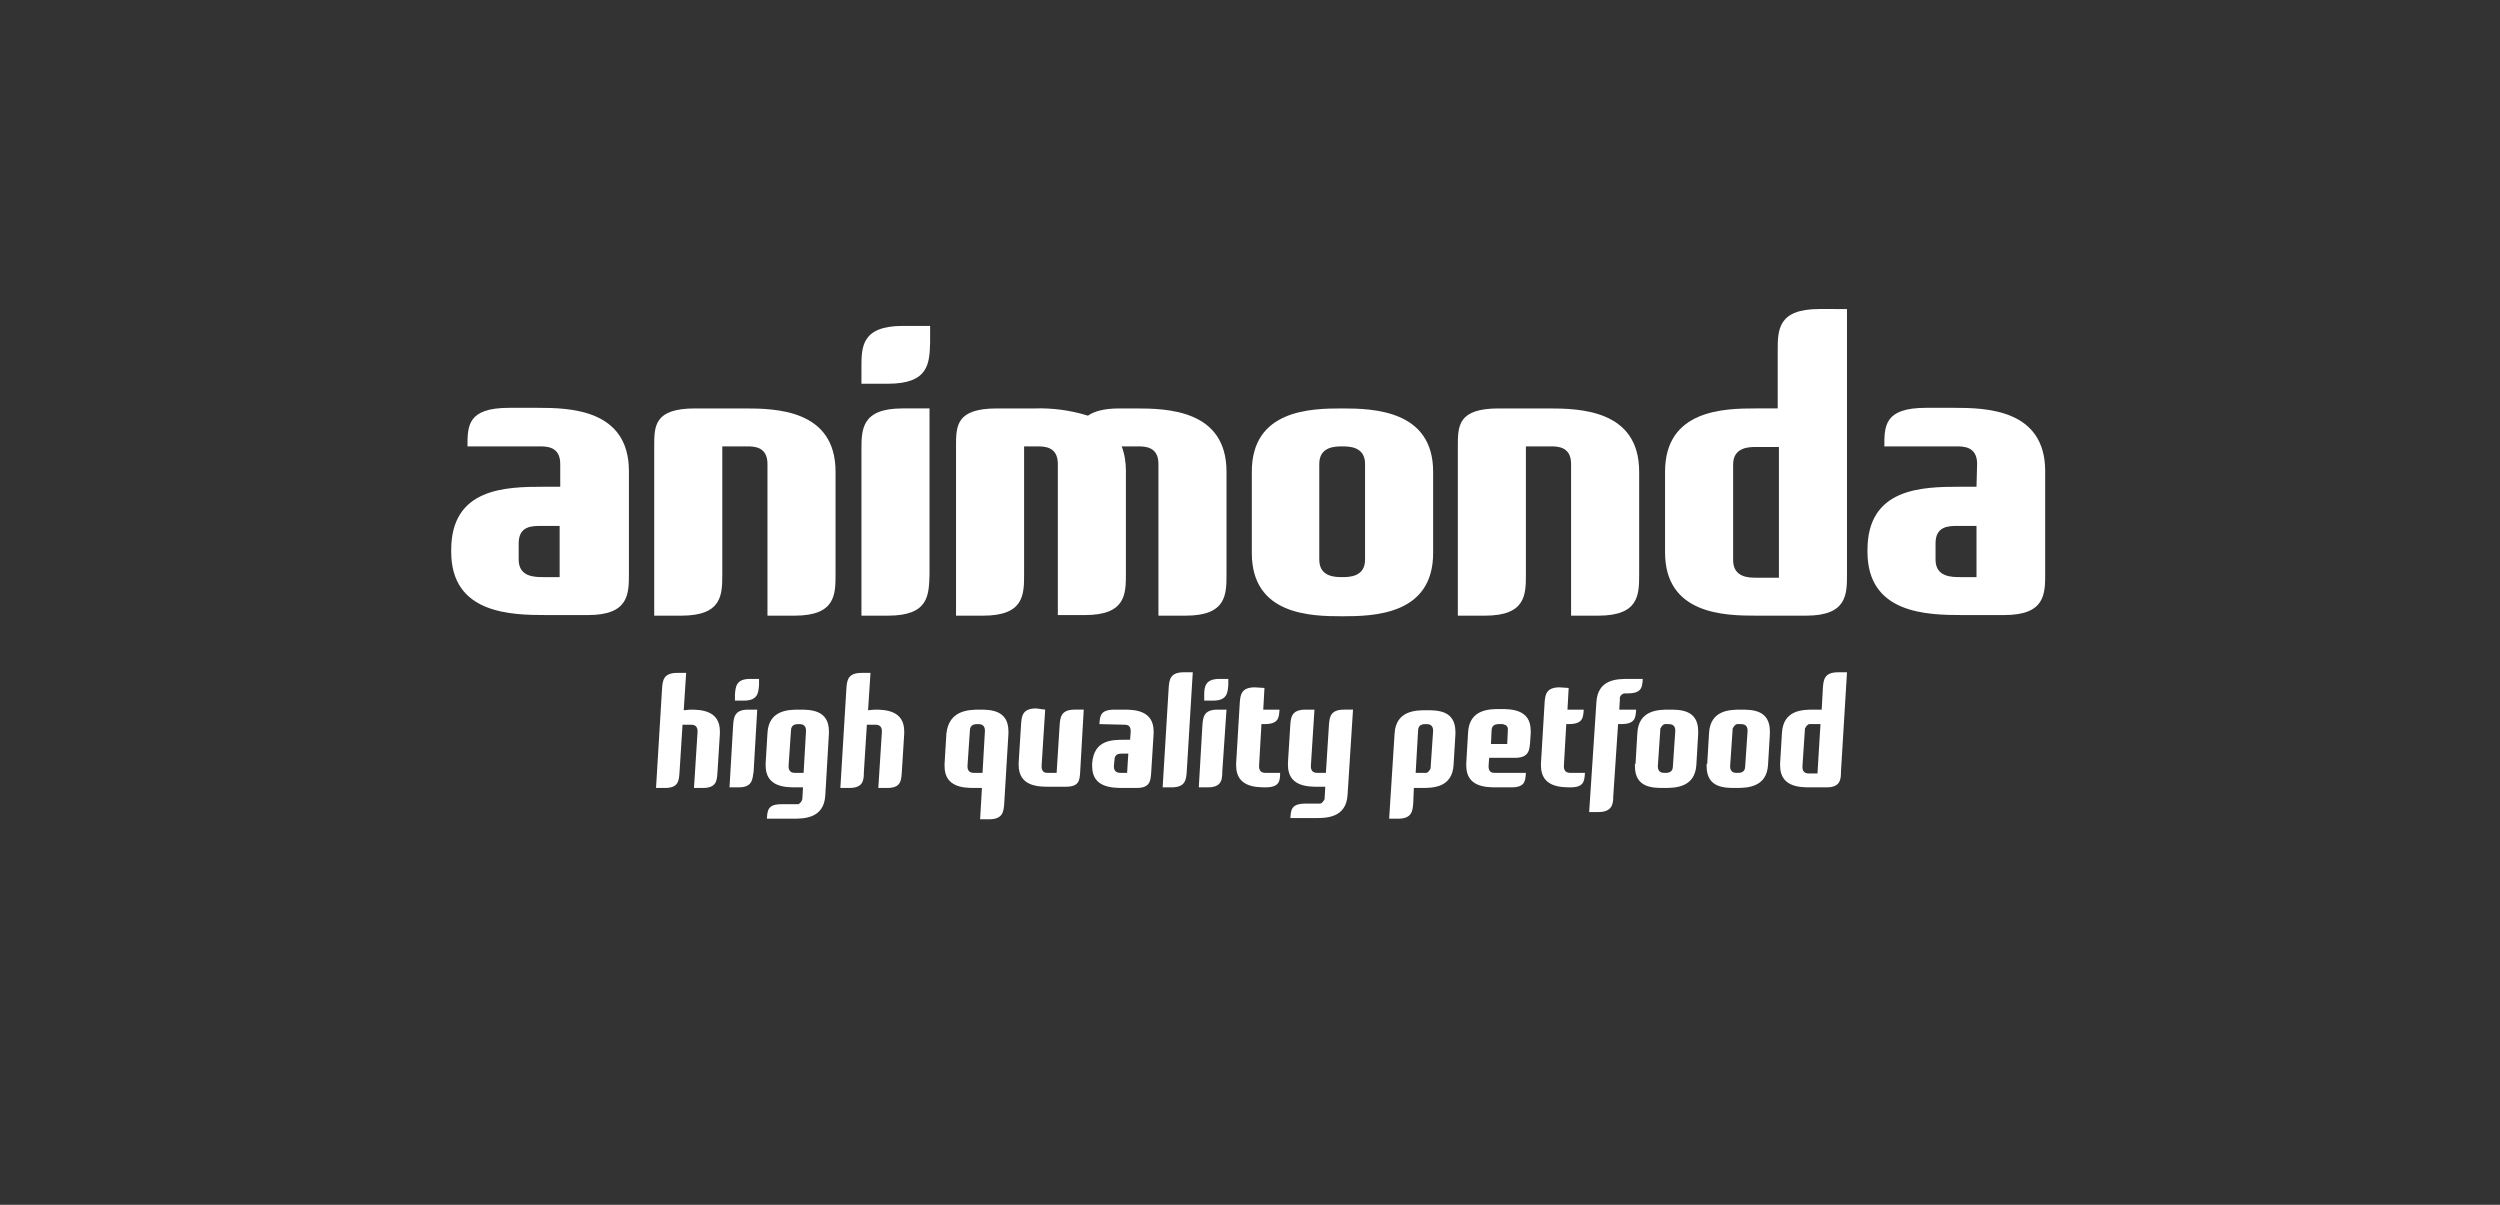 <?xml version="1.0" encoding="UTF-8"?>
<svg xmlns="http://www.w3.org/2000/svg" viewBox="0 0 415 200">
  <rect x="0" y="0" width="415" height="200" fill="#333333" stroke="none"/>
  <g fill="#fff">
    <path d="m93 77c0-2.9-2.3-2.9-3.4-2.9h-12c0-3.4 0-6.4 6.9-6.4h4.8c5.2 0 15.1.2 15.1 10.5v17c0 3.4 0 6.9-6.8 6.9h-6.9c-5.9 0-15.8-.2-15.8-10.5v-.3c0-10.3 9-10.5 15.4-10.5h2.7zm-6.9 15.9c0 2.9 2.7 2.9 4.1 2.9h2.7v-8.5h-3c-1.6 0-3.8 0-3.8 2.9z"></path>
    <path d="m127.4 102.2v-25.2c0-2.9-2.3-2.9-3.4-2.9h-4.1v21.2c0 3.4 0 6.9-6.8 6.9h-4.5v-28.1c0-3.4 0-6.3 6.8-6.3h8.2c5.2 0 15.1.2 15.1 10.5v17c0 3.4 0 6.9-6.8 6.9z"></path>
    <path d="m147.4 63.7h-4.4v-2.7c0-3.4 0-6.9 6.9-6.9h4.5v2.7c-.1 3.5-.2 6.9-7 6.9zm0 38.5h-4.4v-27.5c0-3.4 0-6.9 6.8-6.9h4.5v27.5c-.1 3.5-.1 6.9-6.9 6.9z"></path>
    <path d="m192.3 102.2v-25.2c0-2.9-2.3-2.9-3.4-2.9h-2.7c.5 1.3.7 2.7.7 4.1v17c0 3.4 0 6.9-6.8 6.9h-4.5v-25.1c0-2.9-2.3-2.9-3.4-2.9h-2.2v21.2c0 3.4 0 6.9-6.8 6.9h-4.5v-28.1c0-3.4 0-6.3 6.8-6.3h6.2c3-.1 6 .3 8.9 1.2 1-.7 2.6-1.2 5.2-1.2h2.7c5.2 0 15.1.2 15.1 10.5v17c0 3.4 0 6.9-6.8 6.9z"></path>
    <path d="m207.8 78.3c0-10.3 9.8-10.5 15-10.5s15.1.3 15.1 10.5v13.5c0 10.3-9.9 10.5-15.1 10.5s-15-.2-15-10.5zm11.2 14.6c0 2.9 2.7 2.9 3.8 2.9s3.8 0 3.8-2.9v-15.9c0-2.9-2.7-2.9-3.8-2.9s-3.8 0-3.8 2.9z"></path>
    <path d="m260.8 102.2v-25.2c0-2.9-2.3-2.9-3.4-2.9h-4.1v21.2c0 3.4 0 6.9-6.8 6.9h-4.5v-28.1c0-3.4 0-6.3 6.8-6.3h8.2c5.2 0 15.1.2 15.1 10.5v17c0 3.4 0 6.9-6.8 6.9z"></path>
    <path d="m306.6 51.3v44c0 3.4 0 6.9-6.8 6.9h-8.3c-5.2 0-15.1-.2-15.1-10.5v-13.4c0-10.3 9.8-10.5 15-10.5h3.7v-9.6c0-3.4 0-6.9 6.9-6.9zm-18.9 41.7c0 2.9 2.7 2.9 3.8 2.9h3.8v-21.7h-3.8c-1.1 0-3.8 0-3.8 2.9z"></path>
    <path d="m328.2 77c0-2.9-2.3-2.9-3.4-2.9h-12c0-3.4 0-6.4 6.9-6.4h4.7c5.2 0 15.1.2 15.1 10.5v17c0 3.4 0 6.9-6.8 6.9h-6.9c-5.9 0-15.8-.2-15.8-10.5v-.3c0-10.3 9-10.5 15.4-10.5h2.7zm-6.9 15.9c0 2.9 2.7 2.9 4.1 2.9h2.7v-8.5h-3c-1.6 0-3.8 0-3.8 2.9z"></path>
    <path d="m114.6 117.8c1.7 0 4.9.1 4.9 3.6v.4l-.4 6.4c-.1 1.3-.1 2.6-2.4 2.6h-1.5l.6-9.4c0-1.1-.8-1.1-1.2-1.1h-1.3l-.5 7.9c-.1 1.3-.1 2.6-2.4 2.6h-1.5l1-16.5c.1-1.3.2-2.6 2.5-2.6h1.5l-.4 6.2z"></path>
    <path d="m122.6 130.7h-1.5l.6-10.3c.1-1.3.2-2.6 2.5-2.6h1.5l-.6 10.3c-.2 1.3-.2 2.6-2.5 2.6zm.9-14.4h-1.5v-1c.1-1.3.2-2.6 2.5-2.6h1.5v1c-.1 1.3-.2 2.6-2.5 2.6z"></path>
    <path d="m129.7 133.5h2.2.5c.2 0 .3-.1.4-.2s.2-.2.3-.4.1-.3.1-.5l.1-1.7h-1.3c-1.7 0-4.9-.1-4.9-3.6v-.4l.3-5c.2-3.9 3.6-3.9 5.3-3.9 1.8 0 4.9 0 4.9 3.6v.4l-.6 10.2c-.2 3.9-3.6 3.9-5.3 3.9h-4.4c.1-1.3.1-2.4 2.4-2.4zm3.7-5.2.4-7c0-1.1-.8-1.1-1.2-1.1s-1.3 0-1.3 1.1l-.4 5.9c0 1.1.8 1.1 1.2 1.1z"></path>
    <path d="m145.2 117.8c1.7 0 4.9.1 4.9 3.6v.4l-.4 6.4c-.1 1.3-.1 2.6-2.4 2.6h-1.5l.6-9.4c0-1.1-.8-1.1-1.2-1.1h-1.3l-.5 7.9c0 1.3-.1 2.6-2.4 2.6h-1.5l1-16.5c.1-1.3.2-2.6 2.5-2.6h1.5l-.4 6.2z"></path>
    <path d="m162.6 117.8c1.7 0 4.8 0 4.8 3.6v.4l-.7 11.6c-.1 1.3-.2 2.6-2.5 2.6h-1.5l.3-5.2h-1.3c-1.7 0-4.9-.1-4.9-3.6v-.4l.3-5c.4-3.9 3.7-4 5.5-4zm.5 10.5.4-7c0-1.1-.8-1.1-1.2-1.1s-1.3 0-1.3 1.1l-.4 5.9c0 1.1.8 1.1 1.2 1.1z"></path>
    <path d="m173.5 117.8-.6 9.4c0 1.1.7 1.1 1.1 1.1h1.4l.5-7.9c.1-1.3.2-2.6 2.5-2.6h1.5l-.6 10.5c-.1 1.3-.2 2.3-2.4 2.3h-2.9c-1.7 0-4.9-.1-4.9-3.6v-.4l.4-6.4c.1-1.3.2-2.6 2.5-2.6z"></path>
    <path d="m182.5 120.2c.1-1.3.1-2.4 2.5-2.4h1.6c1.7 0 4.9.1 4.9 3.6v.4l-.4 6.4c-.1 1.3-.1 2.6-2.4 2.6h-2.3c-1.9 0-5.1-.1-5.1-3.6v-.5c.3-3.9 3.3-3.9 5.4-3.9h.9l.1-1.4c0-1.1-.7-1.1-1.1-1.1zm2.4 7c0 1.1.8 1.1 1.3 1.1h.9l.2-3.2h-1c-.5 0-1.3 0-1.3 1.1z"></path>
    <path d="m194.5 130.7h-1.5l1-16.5c.1-1.3.2-2.6 2.5-2.6h1.5l-1 16.5c-.1 1.3-.2 2.6-2.5 2.6z"></path>
    <path d="m200.5 130.7h-1.5l.6-10.3c.1-1.3.2-2.6 2.5-2.6h1.5l-.7 10.3c0 1.3-.1 2.6-2.4 2.6zm.9-14.4h-1.5v-1c0-1.3.2-2.6 2.5-2.6h1.5v1c-.1 1.3-.2 2.6-2.5 2.6z"></path>
    <path d="m209.9 114.2-.2 3.6h2.7c-.1 1.3-.1 2.4-2.5 2.4h-.5l-.4 7c0 1.1.8 1.1 1.2 1.1h2.3c0 1.3-.1 2.4-2.4 2.4-1.7 0-4.9-.1-4.9-3.6v-.4l.6-10c.1-1.3.2-2.6 2.5-2.6z"></path>
    <path d="m216.7 117.8h1.5l-.6 9.4c0 1.1.8 1.1 1.2 1.1h1.3l.5-7.9c.1-1.3.2-2.6 2.5-2.6h1.5l-.9 14.1c-.2 3.9-3.6 3.9-5.3 3.9h-4.2c.1-1.3.1-2.4 2.5-2.4h1.9.5c.2 0 .3-.1.4-.2s.2-.2.3-.4c.1-.1.1-.3.1-.5l.1-1.7h-1.3c-1.7 0-4.9-.1-4.9-3.6v-.4l.4-6.4c.1-1.1.2-2.4 2.5-2.4z"></path>
    <path d="m234.6 133.3c-.1 1.3-.2 2.6-2.5 2.6h-1.5l.9-14.1c.2-3.9 3.6-3.9 5.3-3.9 1.8 0 4.8 0 4.8 3.6v.4l-.3 5c-.2 3.9-3.5 3.9-5.3 3.9h-1.3zm1.6-5h.5c.2 0 .3-.1.4-.2s.2-.2.3-.4c.1-.1.1-.3.1-.5l.4-5.9c0-1.1-.8-1.1-1.2-1.1s-1.3 0-1.3 1.1l-.4 7z"></path>
    <path d="m253.3 128.3c-.1 1.3-.1 2.4-2.4 2.4h-2.6c-1.7 0-4.9-.1-4.9-3.6v-.4l.3-5.1c.2-3.9 3.6-3.9 5.3-3.9 1.8 0 5.1 0 5.1 3.6v.4l-.1 1.5c-.1 1.3-.2 2.6-2.5 2.6h-4.3l-.1 1.4c0 1.1.7 1.1 1.1 1.1zm-3.1-4.8.1-2.2c0-.1 0-.3 0-.4s-.1-.3-.2-.4-.2-.2-.4-.2c-.1-.1-.3-.1-.4-.1h-.4c-.4 0-1.3 0-1.3 1.1l-.1 2.2z"></path>
    <path d="m260.4 114.2-.2 3.6h2.7c-.1 1.3-.1 2.4-2.5 2.4h-.4l-.4 7c0 1.1.8 1.1 1.2 1.1h2.3c-.1 1.3-.1 2.4-2.4 2.4-1.7 0-4.9-.1-4.9-3.6v-.4l.6-10c.1-1.3.2-2.6 2.5-2.6z"></path>
    <path d="m268.9 116.1-.1 1.7h2.8c-.1 1.3-.1 2.4-2.5 2.4h-.5l-.8 12c0 1.3-.2 2.6-2.5 2.6h-1.5l1.2-18.2c.2-3.9 3.5-3.9 5.3-3.9h2.4c-.1 1.3-.1 2.4-2.5 2.4-.2 0-.3 0-.5 0s-.3.1-.5.2c-.1.1-.2.2-.3.4z"></path>
    <path d="m271.5 126.8.3-5.1c.2-3.9 3.6-3.9 5.3-3.9 1.8 0 4.8 0 4.8 3.6v.4l-.3 5.1c-.2 3.9-3.6 3.9-5.4 3.9s-4.8 0-4.8-3.6v-.4zm3.7.4c0 1.1.8 1.1 1.2 1.1s1.3 0 1.3-1.1l.4-5.9c0-1.1-.8-1.1-1.2-1.1-.2 0-.3 0-.5 0s-.3.1-.4.2-.2.2-.3.4c-.1.1-.1.3-.1.5z"></path>
    <path d="m283.4 126.8.3-5.1c.2-3.9 3.6-3.9 5.3-3.9 1.8 0 4.8 0 4.8 3.6v.4l-.3 5.1c-.2 3.9-3.6 3.9-5.4 3.9s-4.8 0-4.8-3.6v-.4zm3.8.4c0 1.1.8 1.1 1.2 1.1s1.3 0 1.3-1.1l.4-5.9c0-1.1-.8-1.1-1.2-1.1-.2 0-.3 0-.5 0s-.3.1-.4.2-.2.2-.3.4c-.1.1-.1.3-.1.5z"></path>
    <path d="m306.6 111.6-1 16.5c0 1.3-.1 2.6-2.4 2.6h-2.8c-1.7 0-4.9-.1-4.9-3.6v-.4l.3-5c.2-3.9 3.5-3.9 5.3-3.9h1.3l.2-3.6c.1-1.3.2-2.6 2.5-2.6zm-7.4 15.7c0 1.1.8 1.1 1.2 1.1h1.3l.5-8.2h-1.3c-.2 0-.3 0-.5 0s-.3.1-.4.2-.2.2-.3.4c-.1.1-.1.3-.1.5z"></path>
  </g>
</svg>
